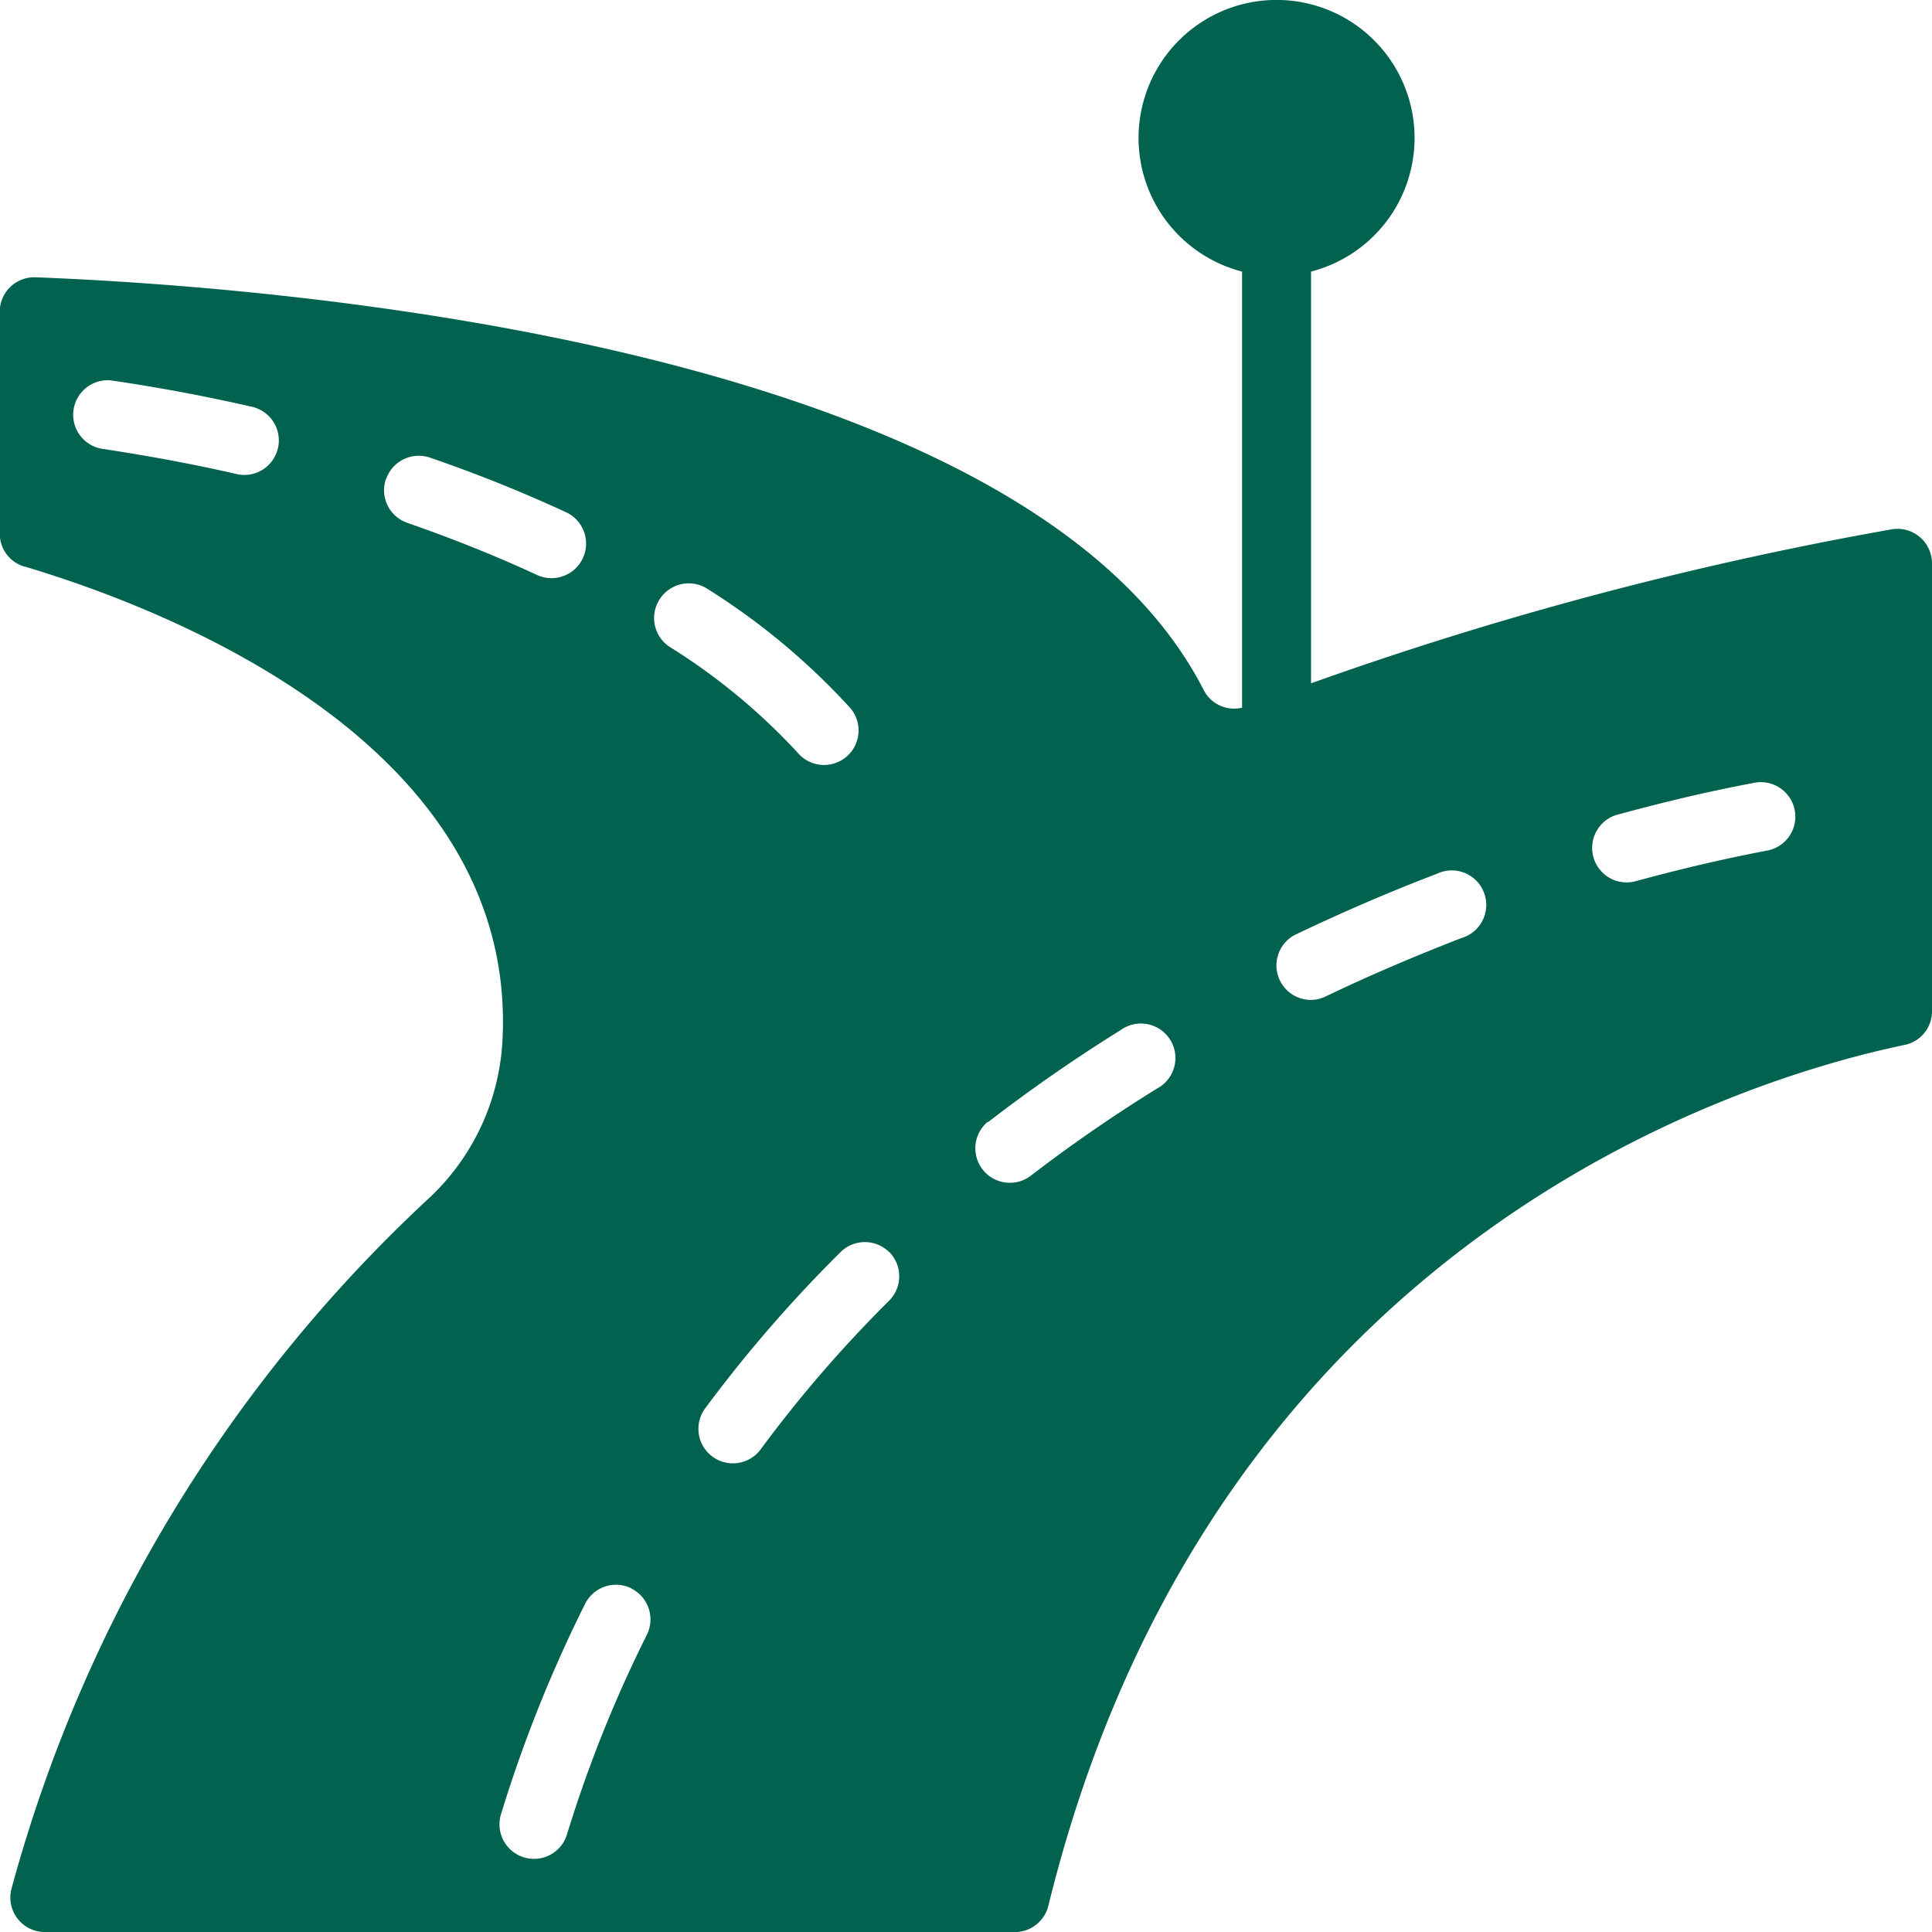 <?xml version="1.0" encoding="UTF-8"?>
<svg xmlns="http://www.w3.org/2000/svg" width="33.08" height="33.081" viewBox="0 0 33.08 33.081">
  <g id="union_3547391" transform="translate(-0.004)">
    <g id="Page-1_4_" transform="translate(0.004 0)">
      <g id="_x30_05---Road-Split" transform="translate(0 0)">
        <path id="Shape_7_" d="M.425,10.7c2.456.733,8.466,3.058,8.181,8.139A3.972,3.972,0,0,1,7.366,21.5,25.07,25.07,0,0,0,.2,33.343a.591.591,0,0,0,.577.738l16.607,0a.591.591,0,0,0,.571-.454c2.809-11.415,11.886-14.158,14.666-14.737a.586.586,0,0,0,.463-.577V10.646a.591.591,0,0,0-.688-.583A61.246,61.246,0,0,0,22.452,12.7V5.65a2.363,2.363,0,1,0-1.181,0v7.467a.584.584,0,0,1-.656-.3c-3.047-5.97-16.1-6.919-20-7.069A.591.591,0,0,0,0,6.344v3.793a.587.587,0,0,0,.421.564ZM27.7,14.949c.787-.216,1.567-.4,2.317-.541a.591.591,0,1,1,.221,1.16c-.719.138-1.468.312-2.226.52a.6.6,0,0,1-.157.021.591.591,0,0,1-.155-1.161ZM22.191,17c.8-.382,1.61-.732,2.413-1.038a.591.591,0,1,1,.421,1.1c-.773.3-1.555.631-2.324,1a.584.584,0,0,1-.255.059.591.591,0,0,1-.255-1.122v0Zm-5.273,3.216a27.181,27.181,0,0,1,2.269-1.575.591.591,0,1,1,.623,1,26.171,26.171,0,0,0-2.17,1.5.591.591,0,0,1-.722-.935v0Zm-1.69,2.219a.591.591,0,0,1,0,.835,21.98,21.98,0,0,0-2.207,2.556.591.591,0,0,1-.952-.7A23.282,23.282,0,0,1,14.4,22.435.591.591,0,0,1,15.228,22.438ZM11.3,11.259a.591.591,0,0,1,.816-.177A11.8,11.8,0,0,1,14.542,13.1a.591.591,0,1,1-.882.786,10.616,10.616,0,0,0-2.185-1.807.591.591,0,0,1-.178-.816ZM10.816,28.2a.591.591,0,0,1,.263.793,22.106,22.106,0,0,0-1.362,3.4.591.591,0,1,1-1.129-.348,23.263,23.263,0,0,1,1.435-3.585.591.591,0,0,1,.793-.263Zm-4.2-19a.591.591,0,0,1,.751-.364,24.554,24.554,0,0,1,2.33.935.591.591,0,0,1-.5,1.073c-.7-.325-1.452-.625-2.22-.892a.591.591,0,0,1-.365-.751ZM1.9,7.513c.816.118,1.625.271,2.4.448a.591.591,0,1,1-.262,1.152C3.3,8.943,2.517,8.8,1.731,8.681A.591.591,0,0,1,1.9,7.513Z" transform="translate(-0.004 -1)" fill="#00624f"></path>
      </g>
    </g>
  </g>
</svg>
